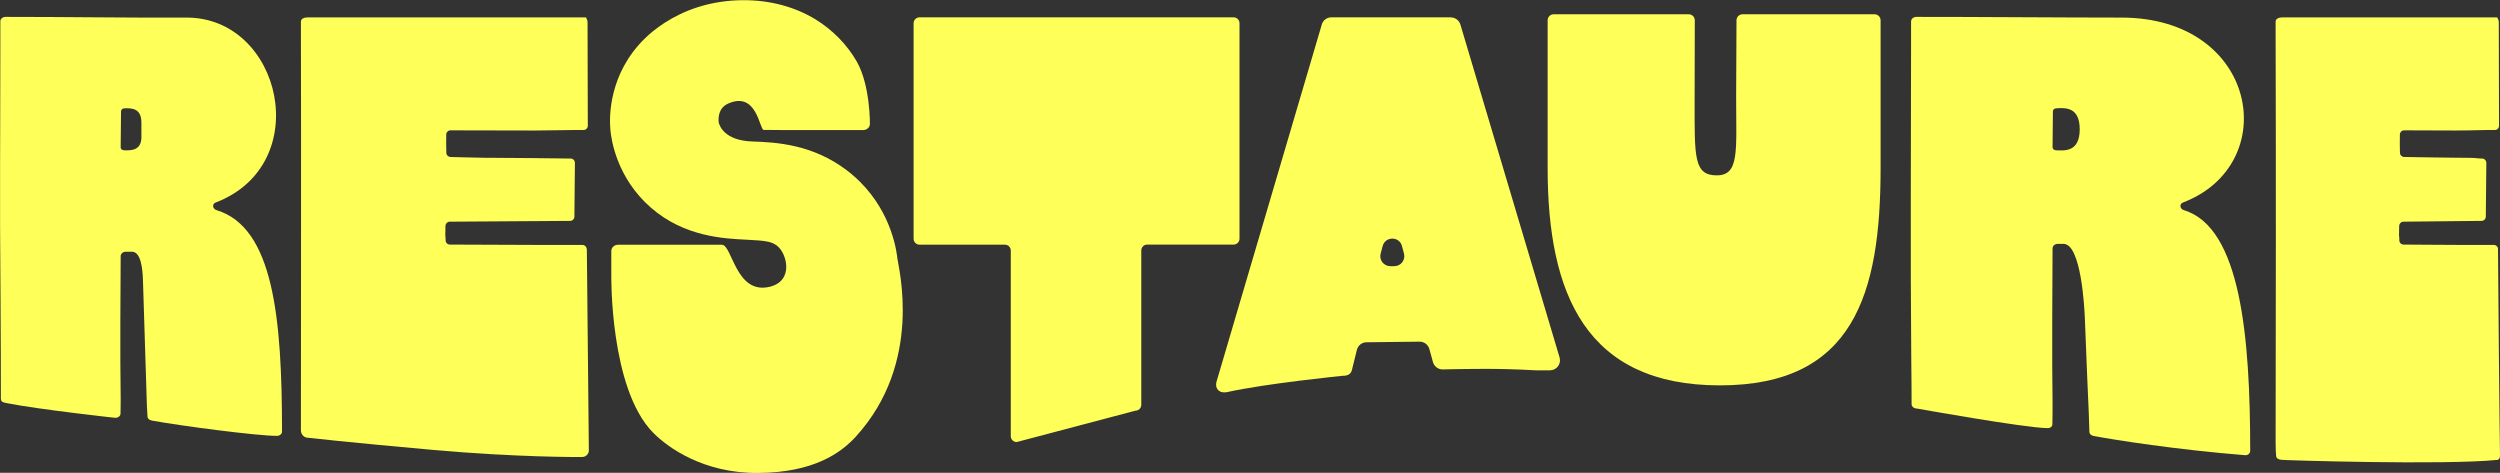 <?xml version="1.0" encoding="UTF-8"?>
<svg id="Calque_1" data-name="Calque 1" xmlns="http://www.w3.org/2000/svg" viewBox="0 0 287.13 54.3">
  <rect x="0" y="0" width="287.13" height="54.3" fill="#333333" stroke="none"/>
  <defs>
    <style>
      .cls-1 {
        fill: #ffff59;
        stroke-width: 0px;
      }
    </style>
  </defs>
  <path class="cls-1" d="m67.4,28.58c.01,2.26.23,21.9.23,23.18,0,.28-.25.73-.8.73-.34,0-7.36.05-17.13-.82-9.76-.87-14.48-1.41-14.48-1.41-.47-.09-.66-.54-.66-.82,0-13.23.04-32.2,0-45.43,0-.72,0-1.21,0-1.52,0-.27.22-.49.84-.49h31.93c-.08,0,.14.23.15.5l.03,11.94c0,.28-.22.5-.5.49-.95-.02-3.14.05-5.59.06-2.42,0-8.17-.02-9.68-.02-.27,0-.48.21-.49.48-.02.82,0,1.44.01,2.09,0,.27.22.48.48.49,1.4.02,2.32.08,3.88.09h.25c2.19,0,8.69.07,9.68.09.27,0,.48.23.48.5l-.06,6.17c0,.27-.22.49-.49.49l-13.82.09c-.27,0-.49.22-.5.49,0,0-.02,1.26-.02,1.27,0,.13.02-.55.04.39,0,.27.22.48.49.48,1.55,0,7.66.04,10.27.04,1.53,0,3.07,0,4.95,0,.27,0,.49.22.49.49"/>
  <path class="cls-1" d="m13.85,16.92c0,.18.17.33.39.34.92.04,2-.02,2-1.52v-1.67c0-1.59-1.04-1.67-1.95-1.63-.22,0-.39.16-.39.34l-.04,4.15ZM.04,2.43c0-.27.27-.49.6-.49,6.23-.01,14.97.12,20.72.08,10.98-.08,14.88,16.85,3.41,21.24-.45.17-.36.74.11.88,6.54,1.99,7.51,12.4,7.51,25.43,0,.27-.26.49-.59.49-2.27,0-10.82-1.12-14.33-1.75-.32-.06-.51-.21-.53-.48l-.07-1.27s-.33-10.83-.45-14.35c-.04-1.25-.21-3.3-1.27-3.3h-.69c-.33,0-.59.22-.6.49-.02,2.3-.08,12.17,0,16.22,0,.46,0,1.34-.02,1.89,0,.27-.27.48-.6.48,0,0-8.51-.92-12.54-1.7-.47-.09-.59-.22-.6-.49,0-.91-.01-9.23-.04-11.78-.11-11.74-.02-17.92-.02-28.96v-2.65"/>
  <path class="cls-1" d="m286.9,28.58c.01,2.26.19,22.33.23,23.74,0,.28-.1.48-.31.5-6.02.62-24.88.03-24.56,0-.6,0-.82-.19-.84-.44-.03-.33-.06-.84-.06-1.55.03-13.23.04-33.59,0-46.82,0-.72,0-1.21,0-1.52,0-.27.22-.49.84-.49h24.64c-.08,0,.14.23.15.5l.03,11.94c0,.28-.22.5-.5.49-.95-.02-2.1.05-4.54.06-2.42,0-4.35-.02-5.86-.02-.27,0-.48.21-.49.48-.02.82,0,1.44.01,2.09,0,.27.22.48.48.49,1.4.02,4.75.08,6.32.09h.25c2.19,0,1.4.07,2.39.09.27,0,.48.23.48.5l-.06,6.17c0,.27-.22.49-.49.49l-8.96.09c-.27,0-.49.22-.5.49,0,0-.02,1.26-.02,1.27,0,.13.02-.55.04.39,0,.27.22.48.49.48,1.54,0,3.84.04,6.45.04,1.53,0,2.02,0,3.91,0,.27,0,.49.22.49.49"/>
  <path class="cls-1" d="m235.74,16.92c0,.18.17.33.39.34.92.04,2.73.26,2.73-2.41s-1.78-2.45-2.69-2.41c-.22,0-.39.16-.39.34l-.04,4.15Zm-16.24-14.49c0-.27.27-.49.6-.49,5.53-.01,17.11.08,23.55.08,15.71,0,18.54,16.85,7.07,21.24-.45.17-.36.74.11.88,6.54,1.99,7.61,14.61,7.61,27.65,0,.27-.26.52-.59.49-7.88-.63-14.96-1.75-17.35-2.2-.32-.06-.51-.21-.53-.48l-.07-2.17s-.33-7.36-.45-10.88c-.05-1.26-.43-8.46-2.42-8.54h-.69c-.33,0-.59.22-.6.49-.02,2.3-.08,13.8,0,17.85,0,.46,0,1.79-.02,2.34,0,.27-.17.49-.6.48-2.66-.04-14.97-2.25-14.97-2.25-.33,0-.59-.22-.6-.49,0-.91-.01-3.01-.04-5.56-.11-11.74-.02-24.77-.02-35.82v-2.65"/>
  <path class="cls-1" d="m103.05,29.52c-.24-1.86-1.3-6.56-5.82-9.98-3.91-2.96-8.06-3.2-10.82-3.29-3.29-.11-3.8-1.89-3.87-2.22,0-.04,0-.06-.01-.1,0-.23-.11-1.49,1.09-2.03,3.32-1.49,3.61,3.01,4.09,3.02l2.61.02c1.9,0,7.05,0,7.55,0h1.26c.41,0,.75-.29.78-.66,0,0,.06-4.48-1.52-7.23-1.1-1.92-2.78-3.63-4.72-4.82-2.37-1.45-5.22-2.21-8.24-2.21-1.81,0-3.62.27-5.25.79-3.09.98-5.13,2.65-6.07,3.56-4.21,4.08-4.14,9.08-4.01,10.51.11,1.25.77,5.58,4.67,8.98,3.82,3.32,8.3,3.54,10.97,3.67,2.18.11,2.85.2,3.49.68,1.15.87,1.98,4.03-.8,4.72-3.92.97-4.32-4.77-5.51-4.82h-11.93c-.43,0-.78.32-.78.71v2.76s-.2,12.99,4.77,18.08c1.71,1.75,5.81,4.69,12.04,4.66,6.45-.03,9.58-2.32,11.27-4.17,7.77-8.52,4.91-19.37,4.75-20.6"/>
  <path class="cls-1" d="m130.39,47.17l-13.62,3.6c-.38,0-.68-.3-.68-.68v-21.31c0-.38-.3-.68-.68-.68h-9.8c-.38,0-.68-.31-.68-.68V2.67c0-.38.31-.68.68-.68h36.07c.38,0,.68.3.68.68v24.74c0,.38-.3.68-.68.68h-9.92c-.38,0-.68.3-.68.68v17.72c0,.38-.31.68-.68.68"/>
  <path class="cls-1" d="m158.57,29.12l.23-.86c.31-1.14,1.92-1.14,2.22,0l.23.86c.2.73-.35,1.45-1.11,1.45h-.46c-.76,0-1.31-.72-1.11-1.45m8.05-27.13h-13.71c-.52,0-.98.35-1.11.86l-12.09,41.02c-.19.73.29,1.34,1.2,1.17,4.55-1.01,13.3-1.88,13.3-1.88.54,0,.93-.15,1.06-.67l.57-2.31c.13-.51.58-.87,1.1-.87l6.1-.07c.53,0,1,.35,1.13.87l.4,1.45c.13.51.59.87,1.12.87l.78-.02c2.37-.03,5.33-.13,9.89.12h1.66c.75,0,1.3-.71,1.11-1.44l-11.39-38.23c-.13-.5-.59-.86-1.11-.86"/>
  <path class="cls-1" d="m197.53,44.26c-15.34,0-19.78-10.44-19.78-24.94V2.33c0-.38.31-.69.69-.69h15.52c.38,0,.69.31.69.69l-.02,9.46c0,6.24-.09,8.35,2.54,8.35s2.23-2.79,2.23-9.03l.04-8.78c0-.38.31-.69.69-.69h15.17c.38,0,.69.31.69.69v16.99c0,14.49-3.12,24.94-18.45,24.94"/>
</svg>